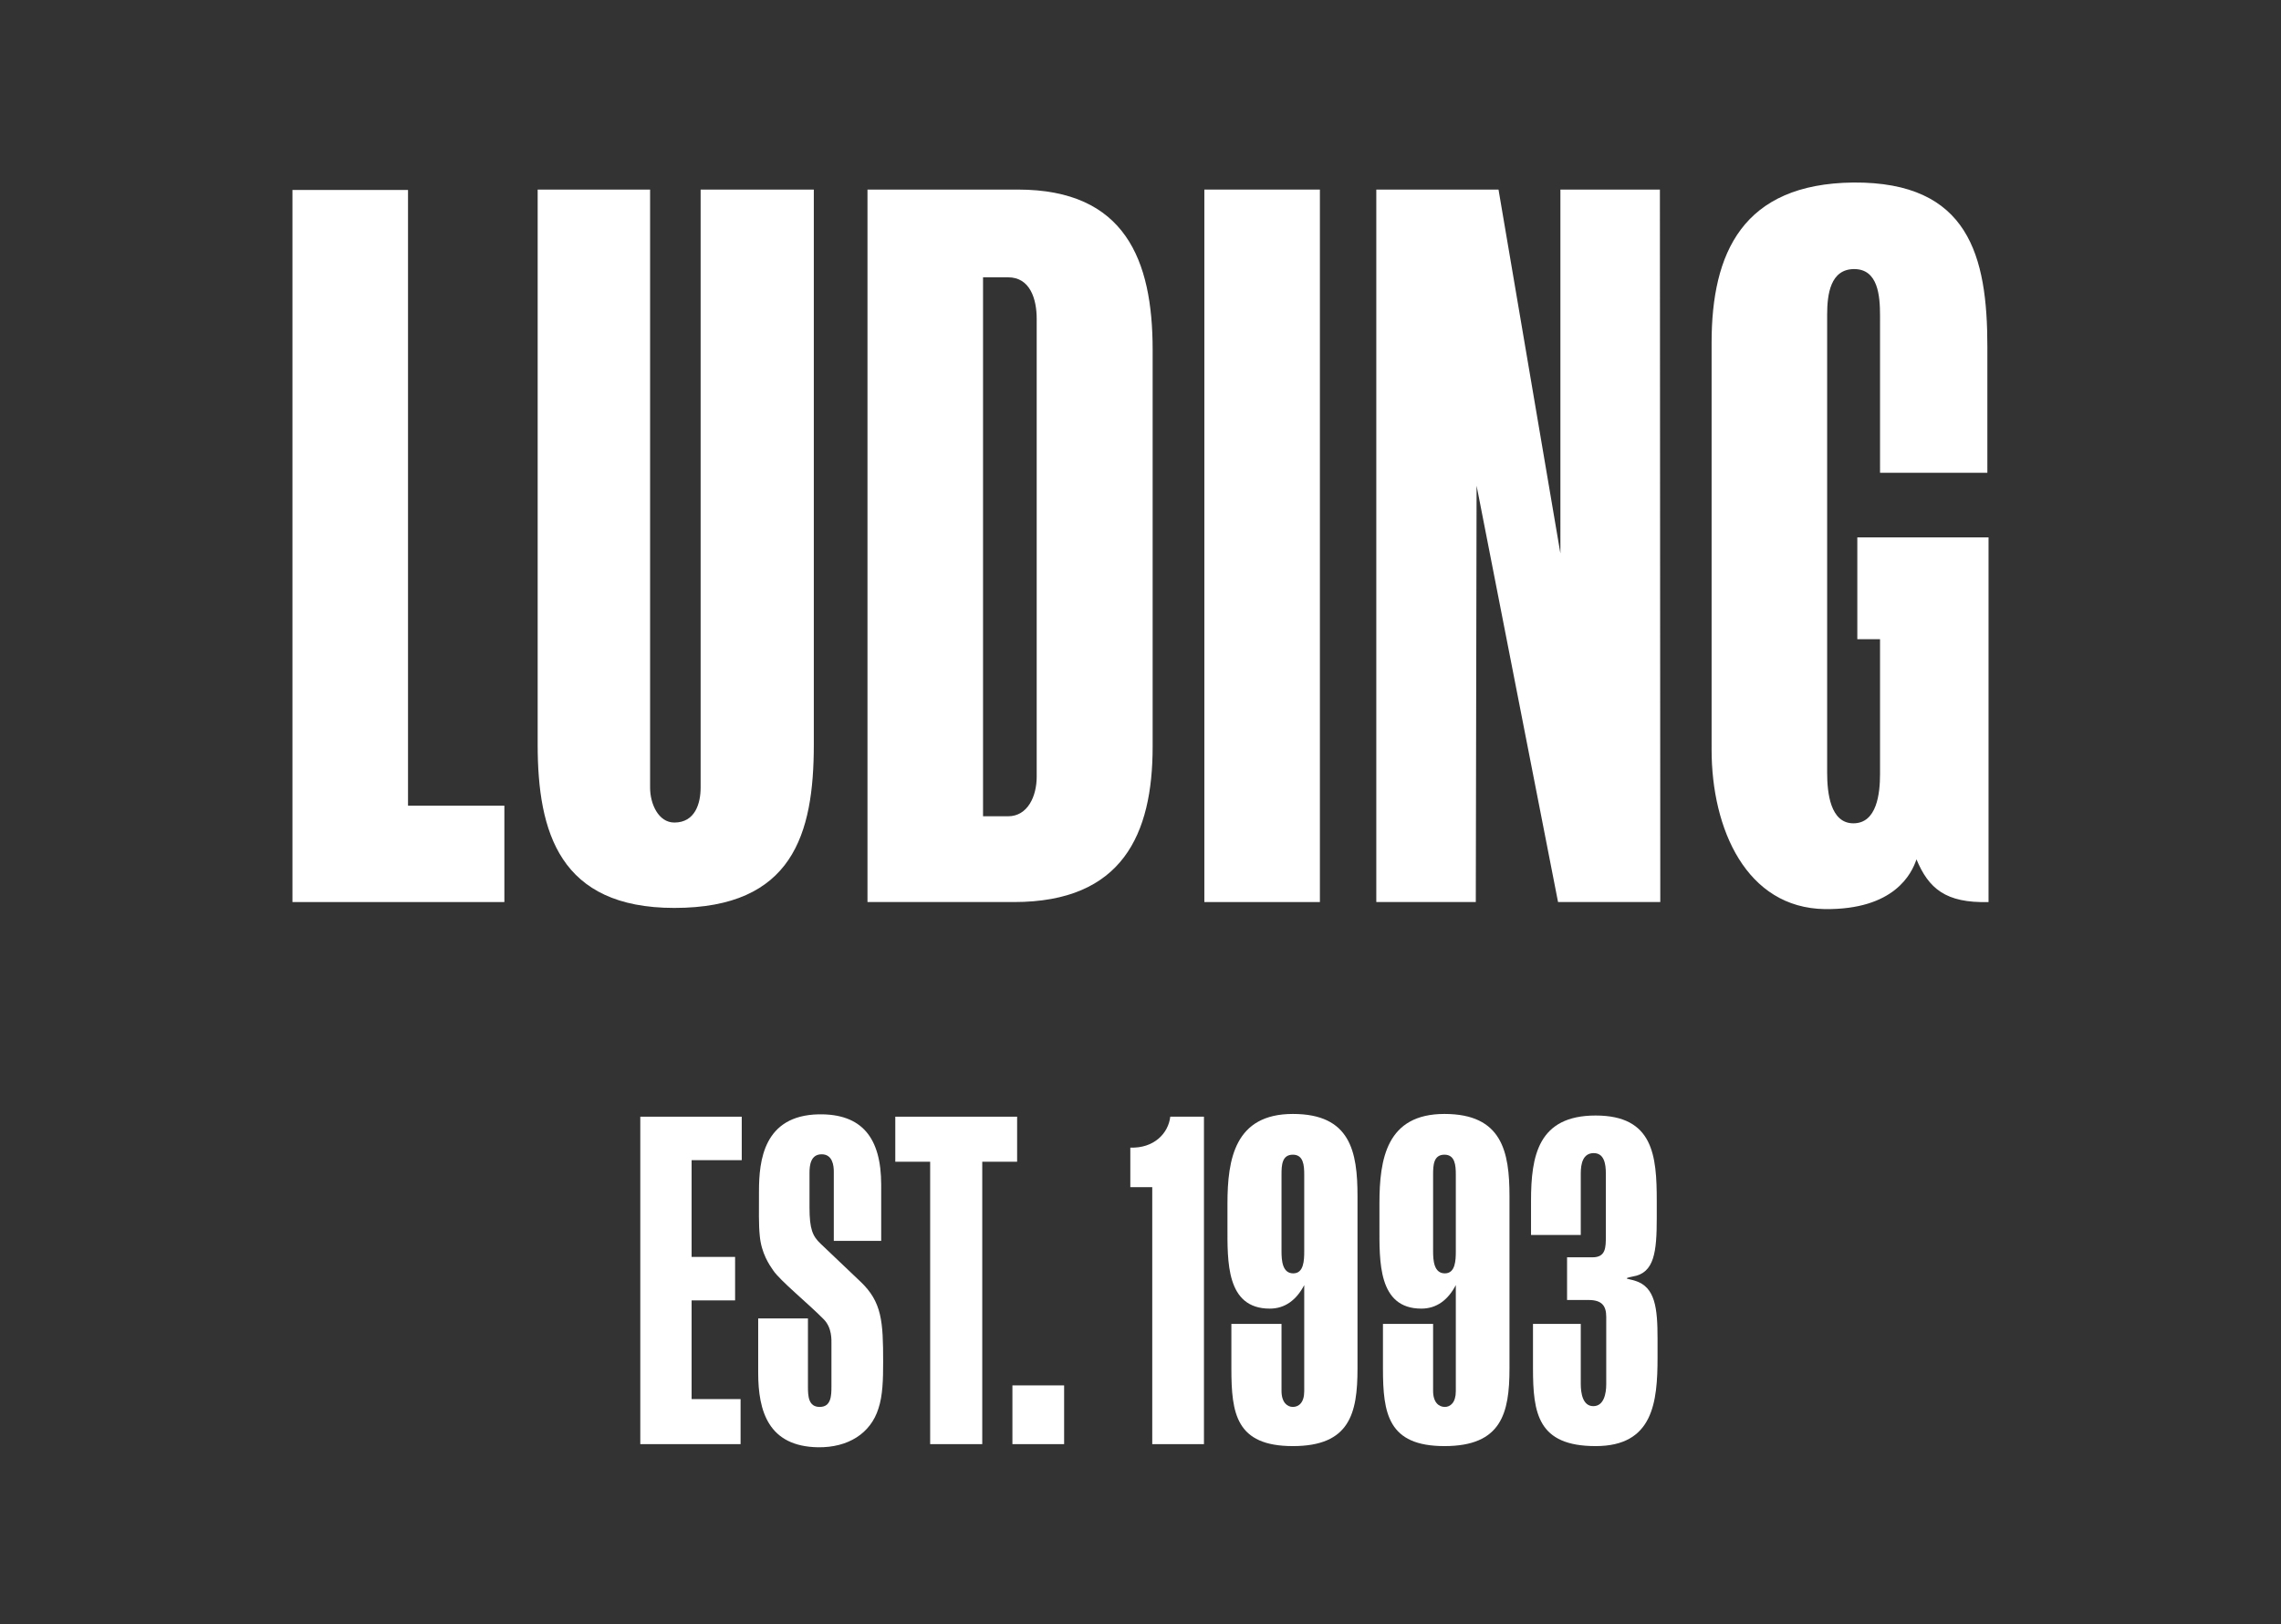 <svg width="250" height="178" viewBox="0 0 250 178" fill="none" xmlns="http://www.w3.org/2000/svg">
<rect x="0" y="0" width="250" height="178" fill="#333333" stroke="none"/>
<mask id="mask0_102_4" style="mask-type:luminance" maskUnits="userSpaceOnUse" x="0" y="0" width="250" height="178">
<path d="M0 0.934H250V177.701H0V0.934Z" fill="white"/>
</mask>
<g mask="url(#mask0_102_4)">
<path d="M181.669 148.755V146.738C181.669 143.346 181.411 141.071 179.222 140.384C178.621 140.169 177.633 140.169 178.964 139.912C181.325 139.525 181.583 137.207 181.583 133.472V131.626C181.583 126.646 181.197 122.267 174.886 122.267C168.575 122.267 167.802 126.689 167.802 131.626V135.361H173.254V128.621C173.254 127.591 173.469 126.388 174.671 126.388C175.83 126.388 176.002 127.591 176.002 128.621V135.49C176.002 136.735 176.002 137.808 174.542 137.808H171.752V142.487H174.113C175.573 142.487 176.045 143.132 176.045 144.334V151.718C176.045 152.748 175.787 154.122 174.628 154.122C173.469 154.122 173.254 152.705 173.254 151.675V145.106H168.017V149.958C168.017 154.895 168.532 158.501 174.886 158.501C181.197 158.501 181.669 153.693 181.669 148.755Z" fill="white"/>
<path d="M131.955 158.286V122.396H128.263C128.048 124.242 126.46 125.873 123.884 125.787V130.123H126.288V158.286H131.955Z" fill="white"/>
<path d="M98.125 122.396H101.689H107.742H111.477V127.333H107.656V158.286H101.946V127.333H98.125V122.396Z" fill="white"/>
<path d="M96.794 149.271C96.794 144.849 96.665 142.702 94.304 140.47L89.925 136.305C89.067 135.49 88.723 134.717 88.723 132.356V128.535C88.723 127.719 88.852 126.517 90.054 126.517C91.256 126.517 91.385 127.762 91.385 128.406V136.005H96.58V129.866C96.58 124.714 94.476 122.052 89.711 122.138C83.7 122.267 83.185 127.204 83.185 130.553C83.185 132.656 83.142 134.245 83.271 135.447C83.443 137.379 84.344 138.667 84.731 139.225C85.461 140.341 88.68 142.96 90.269 144.591C91.213 145.536 91.127 146.866 91.127 147.424V151.975C91.127 153.006 91.085 154.208 89.839 154.208C88.595 154.208 88.552 153.006 88.552 151.975V144.505H83.099V150.473C83.099 154.68 84.216 158.544 89.668 158.63C92.93 158.672 95.421 157.127 96.279 154.379C96.751 152.963 96.794 151.203 96.794 149.271Z" fill="white"/>
<path d="M142.945 137.121C142.945 138.152 142.902 139.568 141.743 139.568C140.541 139.568 140.455 138.152 140.455 137.121V128.749C140.455 127.719 140.498 126.56 141.7 126.56C142.859 126.56 142.945 127.719 142.945 128.749V137.121ZM148.784 150V131.111C148.784 126.217 148.011 122.095 141.7 122.095C135.346 122.095 134.531 127.032 134.531 131.927V134.373C134.531 138.237 134.359 143.432 139.167 143.432C140.842 143.432 142.087 142.488 142.945 140.856V152.49C142.945 153.735 142.344 154.208 141.7 154.208C141.099 154.208 140.455 153.735 140.455 152.448V145.106H134.96V150C134.96 154.938 135.475 158.501 141.7 158.501C147.925 158.501 148.784 154.938 148.784 150Z" fill="white"/>
<path fill-rule="evenodd" clip-rule="evenodd" d="M70.177 122.396V158.286H81.168V153.349H75.801V142.531H80.567V137.765H75.801V127.161H81.296V122.396H70.177Z" fill="white"/>
<path fill-rule="evenodd" clip-rule="evenodd" d="M110.962 158.286H116.629V151.846H110.962V158.286Z" fill="white"/>
<path d="M159.559 137.121C159.559 138.152 159.516 139.568 158.357 139.568C157.155 139.568 157.069 138.152 157.069 137.121V128.749C157.069 127.719 157.112 126.56 158.314 126.56C159.474 126.56 159.559 127.719 159.559 128.749V137.121ZM165.441 150V131.111C165.441 126.217 164.625 122.095 158.314 122.095C151.961 122.095 151.188 127.032 151.188 131.927V134.373C151.188 138.237 151.016 143.432 155.782 143.432C157.456 143.432 158.701 142.488 159.559 140.856V152.49C159.559 153.735 158.958 154.208 158.357 154.208C157.713 154.208 157.069 153.735 157.069 152.448V145.106H151.574V150C151.574 154.938 152.132 158.501 158.314 158.501C164.539 158.501 165.441 154.938 165.441 150Z" fill="white"/>
<path d="M55.28 98.87V88.308H44.719V20.821H32.054V98.87H55.28Z" fill="white"/>
<path d="M113.623 85.132C113.623 87.278 112.636 89.468 110.489 89.468H107.742V30.395H110.489C112.893 30.395 113.623 32.756 113.623 34.946V85.132ZM126.331 81.826V38.337C126.331 28.506 123.325 20.778 111.563 20.778H95.077V98.87H111.133C123.025 98.87 126.331 91.442 126.331 81.826Z" fill="white"/>
<path d="M144.662 20.778H131.998V98.87H144.662V20.778Z" fill="white"/>
<path d="M181.969 98.87L181.927 20.778H171.022V60.661L164.239 20.778H150.844V98.87H161.749L161.835 53.234L170.764 98.87H181.969Z" fill="white"/>
<path d="M89.195 81.611V20.778H76.789V86.334C76.789 88.051 76.188 90.155 73.912 90.155C72.152 90.155 71.251 88.094 71.251 86.334V20.778H58.929V81.611C58.929 91.228 61.333 99.514 73.912 99.514C86.877 99.514 89.195 91.442 89.195 81.611Z" fill="white"/>
<path d="M217.946 98.87V58.901H203.564V70.063H206.054V84.831C206.054 86.978 205.71 90.24 203.134 90.24C200.602 90.24 200.258 86.892 200.258 84.702V34.473C200.258 32.284 200.602 29.493 203.22 29.493C205.839 29.493 206.054 32.412 206.054 34.602V51.817H217.817V37.993C217.817 28.076 215.799 19.919 203.134 20.005C190.985 20.134 187.593 27.733 187.593 37.564V82.169C187.593 90.884 191.414 99.514 200.001 99.642C207.642 99.728 209.531 95.736 210.046 94.19C211.377 97.367 213.223 98.999 217.946 98.87Z" fill="white"/>
</g>
</svg>
